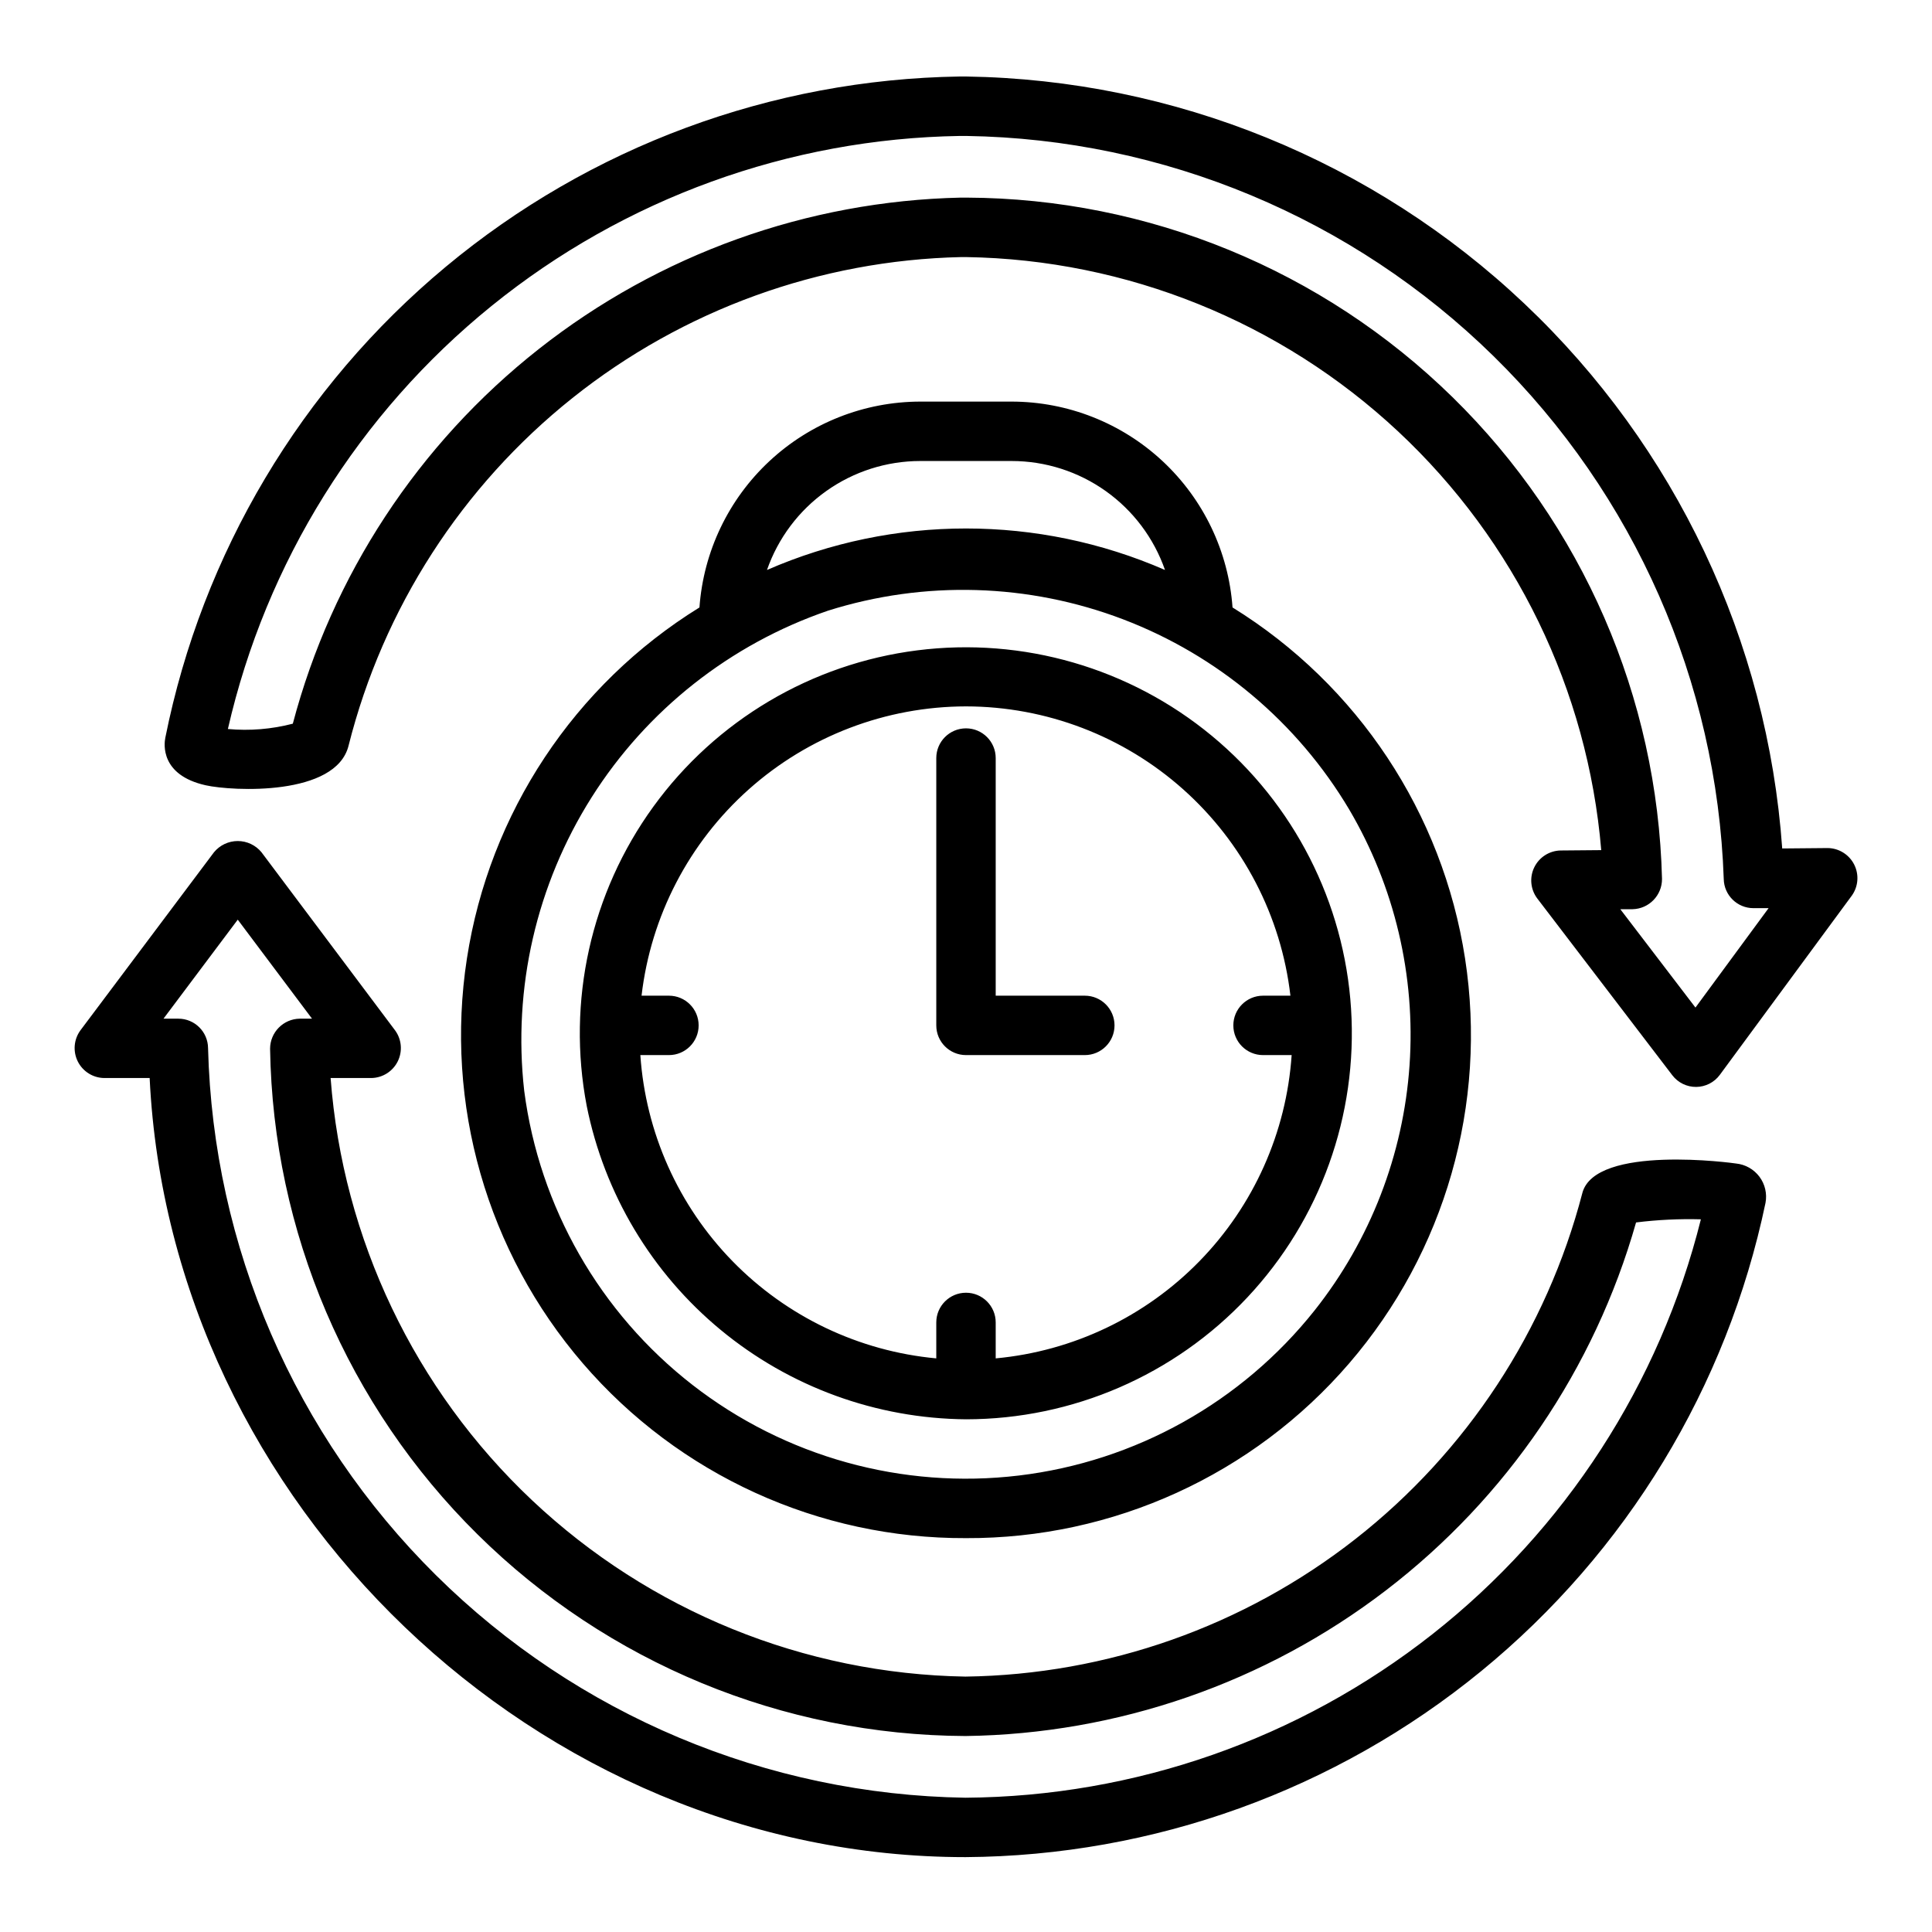 <?xml version="1.0" encoding="UTF-8"?>
<!-- Uploaded to: SVG Repo, www.svgrepo.com, Generator: SVG Repo Mixer Tools -->
<svg fill="#000000" width="800px" height="800px" version="1.1" viewBox="144 144 512 512" xmlns="http://www.w3.org/2000/svg">
 <path d="m400 520.13c28.246-0.012 55.234-11.703 74.562-32.305s29.277-48.281 27.484-76.473c-1.789-28.191-15.156-54.387-36.934-72.383-21.777-17.992-50.027-26.176-78.051-22.617-28.023 3.559-53.328 18.551-69.914 41.418-16.586 22.867-22.977 51.574-17.66 79.316 4.672 23.281 17.211 44.242 35.516 59.363 18.301 15.121 41.254 23.484 64.996 23.68zm0-188.93c21.23 0.031 41.715 7.856 57.562 21.988 15.848 14.133 25.961 33.59 28.414 54.68h-7.258c-4.348 0-7.871 3.523-7.871 7.871 0 4.348 3.523 7.871 7.871 7.871h7.582c-1.398 20.531-10.059 39.891-24.43 54.617-14.371 14.727-33.512 23.855-54 25.758v-9.527c0-4.348-3.523-7.871-7.871-7.871s-7.875 3.523-7.875 7.871v9.527c-20.488-1.902-39.629-11.031-54-25.758-14.371-14.727-23.027-34.086-24.426-54.617h7.578c4.348 0 7.871-3.523 7.871-7.871 0-4.348-3.523-7.871-7.871-7.871h-7.258c2.457-21.09 12.566-40.547 28.414-54.68 15.848-14.133 36.332-21.957 57.566-21.988zm-7.875 84.539v-70.848c0-4.348 3.527-7.871 7.875-7.871s7.871 3.523 7.871 7.871v62.977h23.617c4.348 0 7.871 3.523 7.871 7.871 0 4.348-3.523 7.871-7.871 7.871h-31.488c-4.348 0-7.875-3.523-7.875-7.871zm211.95 36.605c-0.363-0.078-37.391-5.188-40.754 7.871h0.004c-9.469 36.301-30.586 68.492-60.113 91.633-29.527 23.141-65.832 35.953-103.34 36.469-42.77-0.715-83.73-17.375-114.86-46.719s-50.172-69.254-53.398-111.91h10.816c2.957-0.051 5.641-1.742 6.965-4.391 1.32-2.644 1.066-5.809-0.668-8.203l-35.426-47.23v-0.004c-1.547-1.883-3.859-2.977-6.297-2.977s-4.75 1.094-6.297 2.977l-35.426 47.23v0.004c-1.73 2.394-1.988 5.559-0.668 8.203 1.324 2.648 4.008 4.34 6.965 4.391h12.078c5.469 112.7 102.74 206.47 216.21 206.47 49.832-0.324 98.047-17.707 136.62-49.254 38.574-31.547 65.18-75.355 75.391-124.13 0.457-2.434-0.125-4.945-1.609-6.93-1.484-1.98-3.731-3.25-6.191-3.5zm-204.21 168.07c-52.633-0.805-102.91-21.934-140.32-58.961-37.414-37.031-59.059-87.09-60.41-139.71-0.047-4.316-3.559-7.785-7.871-7.785h-3.938l19.68-26.238 19.68 26.238h-3.242c-4.359 0.066-7.859 3.613-7.871 7.973 0.777 48.438 20.512 94.641 54.969 128.69 34.457 34.051 80.887 53.238 129.33 53.445 40.324-0.543 79.395-14.078 111.41-38.598 32.016-24.52 55.262-58.715 66.289-97.504 5.699-0.711 11.441-0.988 17.18-0.832-10.879 43.547-35.926 82.238-71.207 109.99-35.277 27.75-78.781 42.98-123.67 43.293zm0.129-68.793c38.988 0.156 76.094-16.766 101.54-46.312s36.668-68.75 30.723-107.29c-5.941-38.535-28.461-72.535-61.625-93.039-1.059-14.801-7.684-28.652-18.535-38.773-10.855-10.121-25.137-15.758-39.977-15.781h-24.246c-14.84 0.023-29.121 5.66-39.973 15.781-10.855 10.121-17.477 23.973-18.539 38.773-33.164 20.504-55.684 54.504-61.625 93.039-5.945 38.535 5.285 77.738 30.727 107.29s62.543 46.469 101.54 46.312zm-12.125-285.45h24.246c8.93 0.004 17.637 2.789 24.914 7.965 7.277 5.172 12.766 12.484 15.707 20.914-33.633-14.664-71.855-14.664-105.48 0 2.938-8.43 8.426-15.742 15.703-20.914 7.277-5.176 15.984-7.961 24.914-7.965zm-24.441 39.668v-0.004c25.586-8.07 53.152-7.262 78.223 2.297 25.07 9.562 46.176 27.312 59.891 50.375 12.055 20.465 17.633 44.098 16 67.793-1.633 23.691-10.398 46.34-25.148 64.953-19.34 24.348-47.508 40.078-78.383 43.777-30.871 3.699-61.957-4.938-86.504-24.023-24.547-19.09-40.566-47.094-44.586-77.926-3.074-27.207 3.231-54.648 17.867-77.785 14.641-23.141 36.738-40.586 62.641-49.461zm264.94 62.902-12.059 0.109h-0.004c-3.898-54.969-28.273-106.48-68.305-144.36s-92.812-59.359-147.91-60.215h-1.805c-49.824 0.762-97.887 18.566-136.18 50.449s-64.516 75.922-74.297 124.79c-0.332 1.629-1.348 9.902 10.707 12.594 7.086 1.574 34.543 2.969 37.863-10.523 9.164-36.371 30.004-68.727 59.328-92.113 29.32-23.383 65.504-36.504 103-37.344h1.395c42.535 0.684 83.301 17.145 114.39 46.184 31.086 29.039 50.277 68.59 53.852 110.98l-10.816 0.094h0.004c-2.961 0.078-5.629 1.793-6.93 4.453-1.301 2.656-1.016 5.816 0.742 8.199l35.84 46.918c1.504 1.969 3.848 3.113 6.328 3.09 2.477-0.023 4.801-1.211 6.266-3.211l35.008-47.539c1.699-2.418 1.918-5.574 0.578-8.207-1.344-2.629-4.031-4.305-6.984-4.348zm-35.055 42.273-19.91-26.062h3.242l0.004-0.004c4.356-0.102 7.828-3.676 7.801-8.035-1.191-48.152-21.105-93.949-55.516-127.66-34.41-33.711-80.602-52.68-128.77-52.883h-1.574c-40.633 0.895-79.871 14.977-111.8 40.125-31.926 25.148-54.809 59.996-65.191 99.289-5.609 1.465-11.434 1.941-17.207 1.41 10.086-44.133 34.684-83.605 69.859-112.1 35.18-28.496 78.898-44.363 124.16-45.066h1.668c52.336 0.801 102.36 21.691 139.72 58.348 37.363 36.652 59.207 86.27 61.012 138.58 0.086 4.285 3.586 7.715 7.875 7.715h4.008z"/>
</svg>